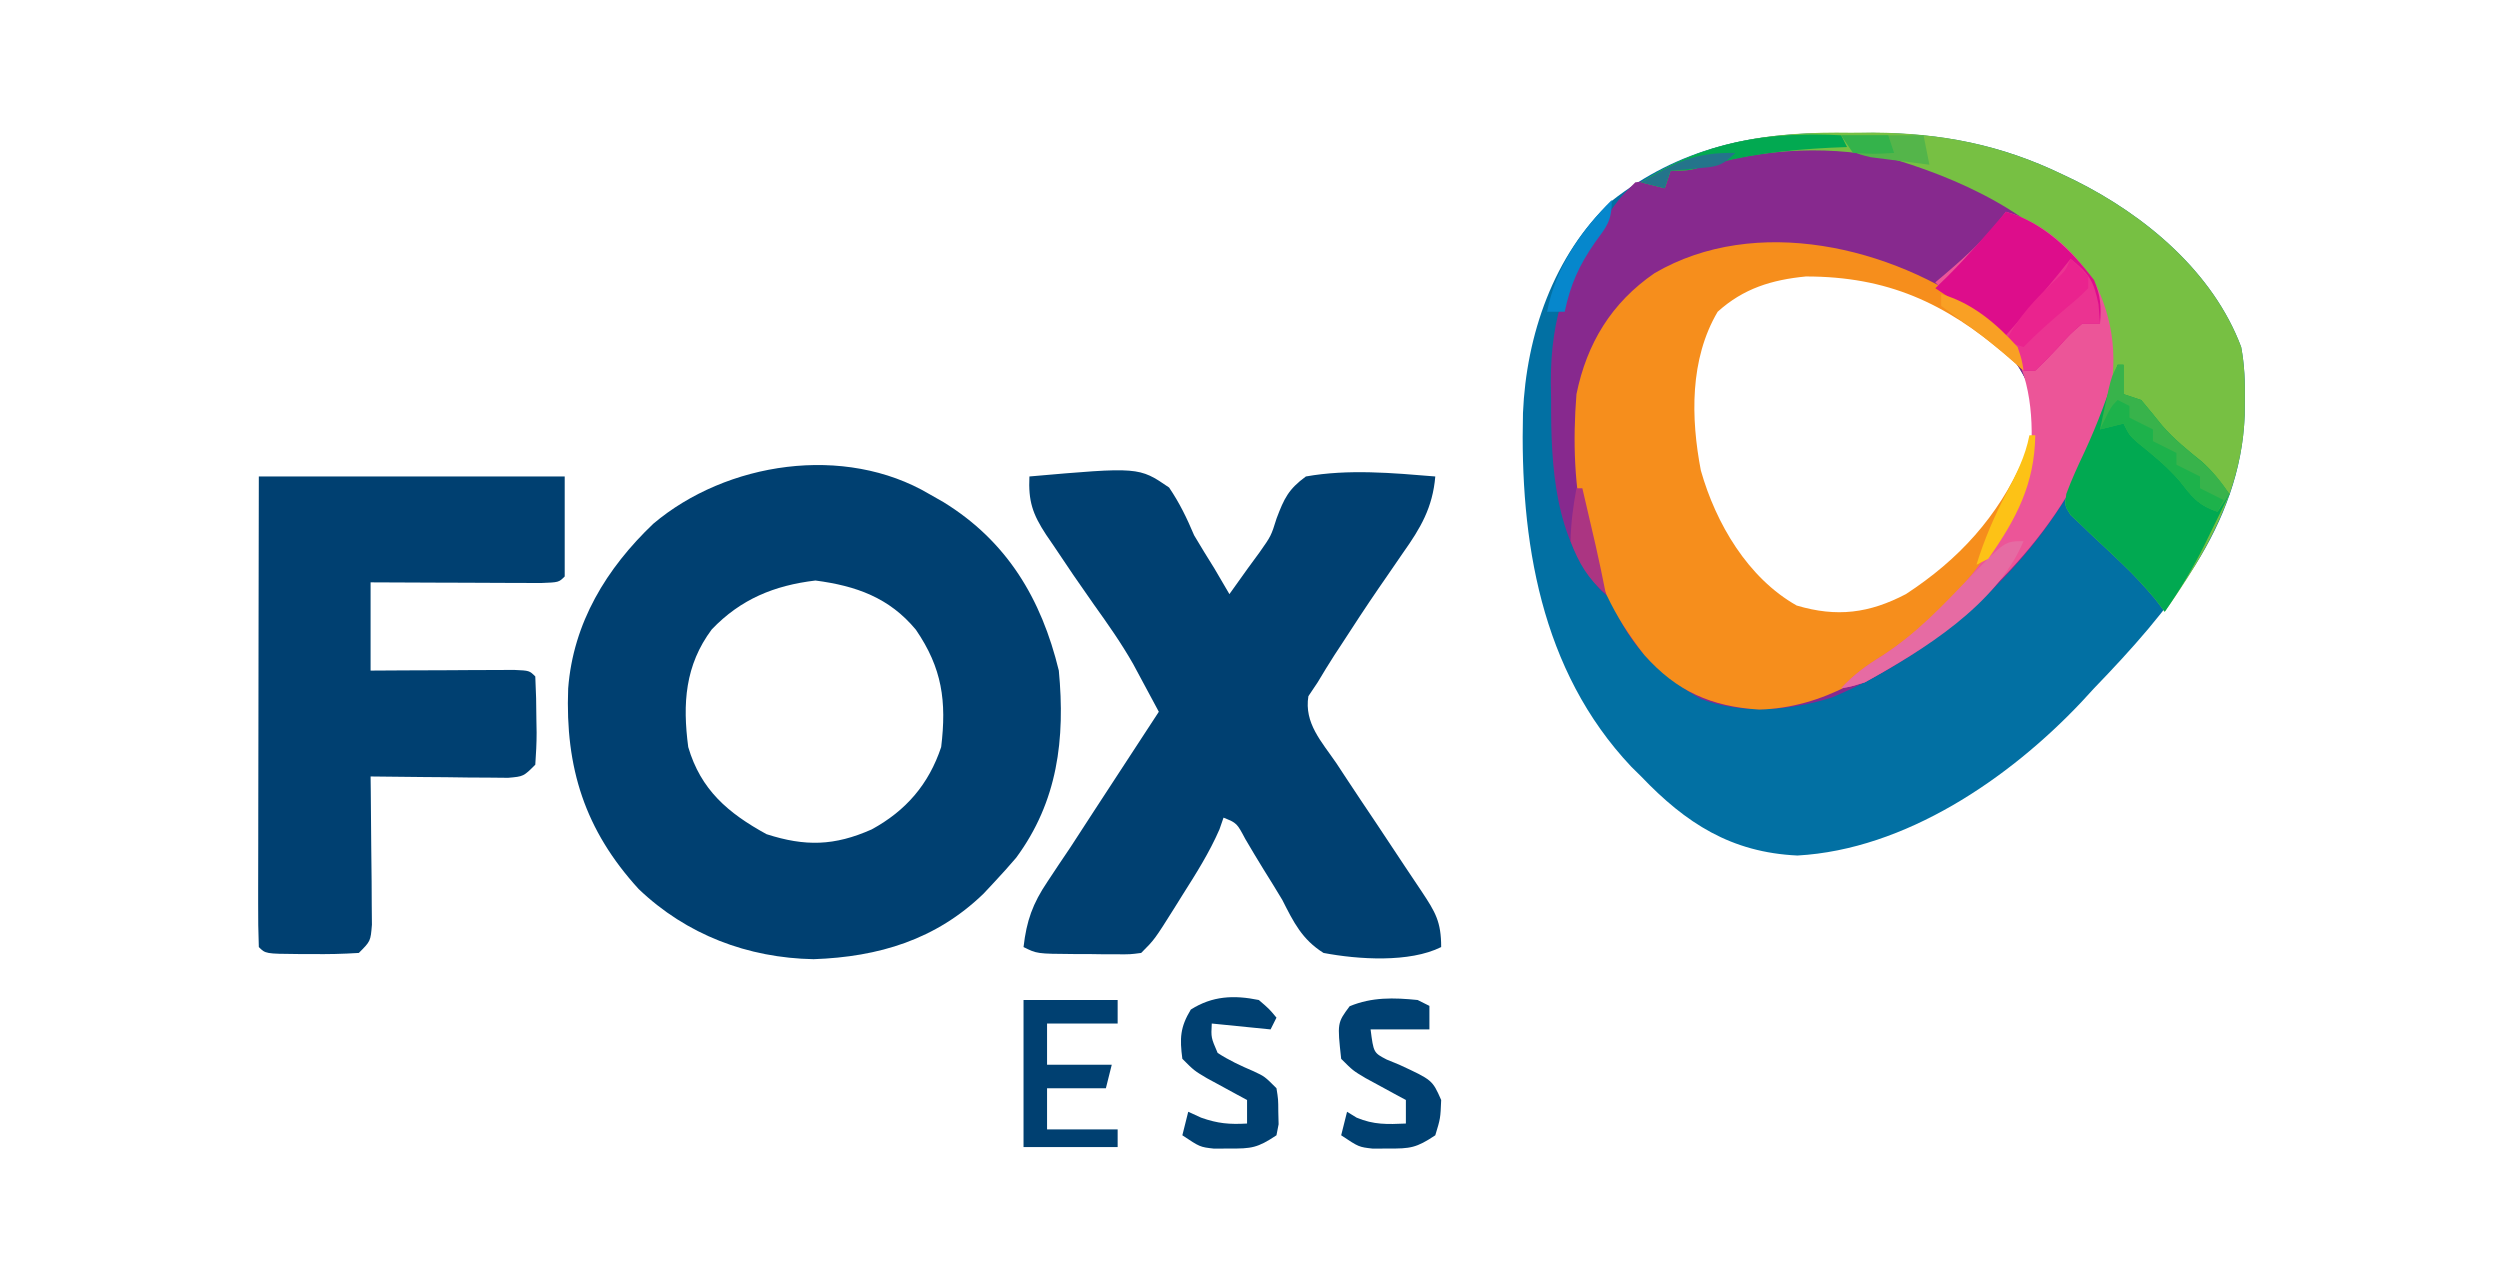 <?xml version="1.0" encoding="UTF-8"?>
<svg version="1.1" xmlns="http://www.w3.org/2000/svg" width="425" height="218">
<path d="M0 0 C2.017 0.016 4.031 0 6.048 -0.019 C17.6 0.015 27.736 1.995 38.147 7.016 C38.868 7.361 39.589 7.706 40.332 8.061 C52.263 13.998 63.794 23.612 68.585 36.391 C69.163 39.434 69.253 42.361 69.21 45.454 C69.197 46.693 69.197 46.693 69.184 47.958 C68.501 66.831 56.139 81.385 43.585 94.391 C42.855 95.184 42.125 95.977 41.374 96.793 C29.081 109.795 11.458 121.808 -6.853 122.829 C-18.118 122.306 -25.809 117.353 -33.415 109.391 C-33.967 108.847 -34.519 108.303 -35.087 107.743 C-50.568 91.346 -54.034 69.211 -53.509 47.6 C-52.951 34.388 -48.3 20.739 -38.466 11.575 C-26.932 2.533 -14.482 -0.137 0 0 Z M-20.415 29.391 C-25.255 35.267 -25.722 42.929 -25.14 50.249 C-23.897 61.76 -19.166 71.579 -10.415 79.391 C-6 82.302 -1.637 82.941 3.585 82.391 C10.416 80.834 15.373 76.908 20.585 72.391 C21.55 71.569 21.55 71.569 22.534 70.731 C28.953 64.841 33.178 57.284 33.721 48.489 C33.348 42.76 30.24 38.563 26.585 34.391 C13.666 24.423 -6.404 17.715 -20.415 29.391 Z " fill="#0270A3" transform="translate(312.415,22.609)"/>
<path d="M0 0 C6.522 5.069 12.229 10.447 13.848 18.824 C14.47 25.752 13.526 31.437 10.848 37.824 C10.604 38.446 10.36 39.067 10.109 39.707 C2.068 57.925 -15.529 73.816 -33.715 81.387 C-40.784 83.663 -49.12 84.341 -56.152 81.574 C-62.831 77.678 -68.651 72.328 -71.152 64.824 C-71.75 64.288 -72.349 63.752 -72.965 63.199 C-80.919 54.564 -81.5 42.005 -81.465 30.887 C-81.481 29.866 -81.497 28.846 -81.514 27.795 C-81.521 16.705 -78.786 8.642 -72.152 -0.176 C-71.715 -0.801 -71.278 -1.426 -70.828 -2.07 C-69.59 -3.738 -69.59 -3.738 -67.152 -6.176 C-64.34 -6.551 -64.34 -6.551 -62.152 -6.176 C-61.822 -6.836 -61.492 -7.496 -61.152 -8.176 C-40.146 -16.159 -18.449 -12.733 0 0 Z M-53.152 14.824 C-57.992 20.701 -58.459 28.363 -57.877 35.682 C-56.634 47.193 -51.903 57.012 -43.152 64.824 C-38.737 67.735 -34.374 68.374 -29.152 67.824 C-22.321 66.267 -17.364 62.341 -12.152 57.824 C-11.187 57.002 -11.187 57.002 -10.203 56.164 C-3.784 50.274 0.441 42.718 0.984 33.922 C0.611 28.193 -2.497 23.996 -6.152 19.824 C-19.071 9.856 -39.141 3.148 -53.152 14.824 Z " fill="#87298E" transform="translate(345.152,37.176)"/>
<path d="M0 0 C0.786 0.447 1.573 0.895 2.383 1.355 C13.181 8.002 19.03 17.767 22 30 C23.105 41.654 21.81 52.233 14.75 61.812 C13.532 63.236 12.282 64.634 11 66 C10.403 66.638 9.806 67.276 9.191 67.934 C1.108 75.748 -8.618 78.674 -19.688 79.062 C-30.856 78.852 -41.281 74.928 -49.438 67.125 C-58.569 57.122 -61.929 46.537 -61.41 33.039 C-60.563 21.867 -54.89 12.611 -46.938 5.035 C-34.487 -5.481 -14.429 -8.536 0 0 Z M-37 23 C-41.548 29.092 -41.975 35.607 -41 43 C-38.872 50.257 -34.241 54.226 -27.688 57.812 C-21.125 59.926 -16.158 59.82 -9.812 57 C-3.972 53.816 -0.105 49.315 2 43 C2.938 35.203 2.177 29.594 -2.293 23.062 C-6.821 17.591 -12.47 15.596 -19.375 14.688 C-26.361 15.519 -32.085 17.856 -37 23 Z " fill="#004071" transform="translate(158,84)"/>
<path d="M0 0 C18.621 -1.627 18.621 -1.627 23.742 1.875 C25.527 4.507 26.765 7.072 28 10 C29.123 11.889 30.268 13.765 31.438 15.625 C32.295 17.081 33.151 18.539 34 20 C35.046 18.545 36.087 17.086 37.125 15.625 C37.786 14.723 38.448 13.82 39.129 12.891 C41.086 10.112 41.086 10.112 42.027 7.109 C43.314 3.712 44.038 2.177 47 0 C54.221 -1.286 61.731 -0.599 69 0 C68.548 5.299 66.507 8.764 63.5 13 C62.593 14.32 61.687 15.64 60.781 16.961 C60.32 17.628 59.858 18.296 59.383 18.983 C57.202 22.163 55.094 25.388 53 28.625 C52.627 29.192 52.254 29.759 51.869 30.344 C50.879 31.874 49.937 33.436 49 35 C48.481 35.776 47.961 36.552 47.426 37.352 C46.688 41.942 49.668 45.068 52.188 48.75 C52.732 49.579 53.276 50.408 53.837 51.262 C55.541 53.853 57.268 56.427 59 59 C60.601 61.399 62.197 63.801 63.782 66.21 C64.744 67.669 65.715 69.122 66.696 70.567 C69.019 74.073 70 75.686 70 80 C64.608 82.696 55.87 82.114 50 81 C46.346 78.701 44.92 75.794 43 72 C41.951 70.24 40.87 68.503 39.784 66.766 C38.73 65.068 37.714 63.347 36.699 61.625 C35.264 58.92 35.264 58.92 33 58 C32.773 58.656 32.546 59.312 32.312 59.988 C30.576 63.972 28.322 67.522 26 71.188 C25.549 71.911 25.098 72.635 24.633 73.381 C21.268 78.732 21.268 78.732 19 81 C17.152 81.243 17.152 81.243 14.938 81.23 C14.141 81.229 13.344 81.227 12.523 81.225 C11.691 81.212 10.858 81.2 10 81.188 C9.167 81.187 8.335 81.186 7.477 81.186 C1.281 81.14 1.281 81.14 -1 80 C-0.484 75.514 0.551 72.623 3.066 68.887 C3.697 67.936 4.327 66.985 4.977 66.005 C5.978 64.518 5.978 64.518 7 63 C8.324 60.967 9.646 58.931 10.965 56.895 C12.288 54.867 13.613 52.839 14.938 50.812 C15.621 49.765 16.305 48.718 17.01 47.639 C18.673 45.092 20.336 42.546 22 40 C21.072 38.265 20.141 36.532 19.207 34.801 C18.429 33.353 18.429 33.353 17.636 31.876 C15.619 28.33 13.315 25.065 10.945 21.75 C8.597 18.43 6.309 15.077 4.062 11.688 C3.661 11.101 3.259 10.514 2.844 9.909 C0.52 6.367 -0.196 4.183 0 0 Z " fill="#004071" transform="translate(175,81)"/>
<path d="M0 0 C17.16 0 34.32 0 52 0 C52 5.61 52 11.22 52 17 C51 18 51 18 47.949 18.114 C46.6 18.113 45.251 18.108 43.902 18.098 C42.839 18.096 42.839 18.096 41.754 18.093 C39.482 18.088 37.21 18.075 34.938 18.062 C33.4 18.057 31.863 18.053 30.326 18.049 C26.551 18.039 22.775 18.019 19 18 C19 22.95 19 27.9 19 33 C20.937 32.988 22.875 32.977 24.871 32.965 C27.393 32.955 29.915 32.946 32.438 32.938 C33.717 32.929 34.996 32.921 36.314 32.912 C37.529 32.909 38.744 32.906 39.996 32.902 C41.122 32.897 42.248 32.892 43.408 32.886 C46 33 46 33 47 34 C47.127 36.492 47.185 38.945 47.188 41.438 C47.2 42.132 47.212 42.826 47.225 43.541 C47.23 45.362 47.122 47.183 47 49 C45 51 45 51 42.386 51.227 C41.307 51.217 40.229 51.206 39.117 51.195 C37.951 51.189 36.784 51.182 35.582 51.176 C33.747 51.151 33.747 51.151 31.875 51.125 C30.644 51.116 29.413 51.107 28.145 51.098 C25.096 51.074 22.048 51.041 19 51 C19.01 51.838 19.021 52.675 19.032 53.539 C19.066 56.643 19.091 59.748 19.11 62.853 C19.125 64.859 19.15 66.865 19.176 68.871 C19.182 70.128 19.189 71.385 19.195 72.68 C19.206 73.842 19.216 75.005 19.227 76.203 C19 79 19 79 17 81 C14.273 81.172 11.661 81.232 8.938 81.188 C8.192 81.187 7.446 81.186 6.678 81.186 C1.14 81.14 1.14 81.14 0 80 C-0.095 77.505 -0.126 75.038 -0.114 72.543 C-0.114 71.762 -0.114 70.982 -0.114 70.178 C-0.113 67.586 -0.105 64.994 -0.098 62.402 C-0.096 60.61 -0.094 58.818 -0.093 57.026 C-0.09 52.299 -0.08 47.573 -0.069 42.846 C-0.057 37.18 -0.052 31.515 -0.046 25.849 C-0.037 17.232 -0.017 8.616 0 0 Z " fill="#004071" transform="translate(44,81)"/>
<path d="M0 0 C6.466 5.517 6.466 5.517 7.137 9.902 C5.683 8.603 5.683 8.603 4.199 7.277 C-6.245 -1.612 -15.975 -6.098 -29.863 -6.098 C-35.655 -5.531 -40.473 -4.07 -44.863 -0.098 C-49.625 7.969 -49.424 17.975 -47.719 26.879 C-45.166 35.899 -39.718 45.166 -31.426 49.84 C-24.594 51.877 -19.083 51.157 -12.863 47.902 C-3.823 42 2.771 34.751 7.137 24.902 C7.798 23.566 8.463 22.232 9.137 20.902 C8.922 33.76 0.872 43.138 -7.863 51.902 C-8.55 52.613 -9.237 53.323 -9.945 54.055 C-17.577 61.432 -26.975 67.253 -37.801 67.527 C-45.927 67.034 -51.828 64.443 -57.328 58.254 C-67.728 45.287 -70.153 30.098 -68.863 13.902 C-67.092 5.246 -62.905 -1.63 -55.586 -6.664 C-38.404 -16.699 -15.256 -11.177 0 0 Z " fill="#F68E1C" transform="translate(336.863,53.098)"/>
<path d="M0 0 C1.319 -0.007 2.639 -0.014 3.998 -0.021 C15.492 0.053 25.641 2.067 36 7.062 C36.721 7.407 37.442 7.752 38.185 8.107 C50.115 14.045 61.647 23.658 66.438 36.438 C67.015 39.481 67.106 42.407 67.062 45.5 C67.055 46.326 67.047 47.151 67.039 48.002 C66.586 60.737 60.663 71.155 53.438 81.438 C52.918 80.748 52.399 80.058 51.863 79.348 C50.024 77.141 48.236 75.217 46.168 73.246 C45.59 72.694 45.012 72.141 44.416 71.572 C43.21 70.429 41.996 69.294 40.775 68.166 C39.918 67.339 39.918 67.339 39.043 66.496 C38.519 66.004 37.994 65.512 37.454 65.006 C36.438 63.438 36.438 63.438 36.702 61.41 C38.01 57.902 39.667 54.566 41.281 51.191 C44.486 43.557 44.498 35.13 41.582 27.422 C34.66 15.42 20.789 8.625 8.027 4.695 C-2.879 2.037 -14.52 2.597 -25.207 5.781 C-27.562 6.438 -27.562 6.438 -30.562 6.438 C-30.892 7.428 -31.223 8.418 -31.562 9.438 C-32.883 9.107 -34.203 8.777 -35.562 8.438 C-24.507 1.239 -12.969 -0.197 0 0 Z " fill="#77C043" transform="translate(314.562,22.562)"/>
<path d="M0 0 C6.522 1.834 12.035 6.925 15.438 12.688 C18.761 19.734 19.127 27.171 16.75 34.625 C16.19 36.092 15.607 37.552 15 39 C14.756 39.621 14.513 40.243 14.262 40.883 C6.924 57.505 -8.348 71.427 -24 80 C-26.41 80.742 -26.41 80.742 -28 81 C-25.837 78.674 -23.645 77.084 -20.938 75.438 C-9.79 68.054 -0.228 56.869 4 44 C4.827 37.011 4.552 29.206 1 23 C-2.413 19.618 -6.119 16.818 -10 14 C-10.66 13.34 -11.32 12.68 -12 12 C-11.469 11.553 -10.938 11.105 -10.391 10.645 C-6.521 7.333 -3.014 4.144 0 0 Z " fill="#EC5598" transform="translate(341,36)"/>
<path d="M0 0 C0.33 0 0.66 0 1 0 C1 1.65 1 3.3 1 5 C1.99 5.33 2.98 5.66 4 6 C5.194 7.427 6.384 8.857 7.539 10.316 C9.582 12.671 11.923 14.563 14.352 16.508 C16.192 18.174 17.568 19.978 19 22 C17.922 24.211 16.838 26.419 15.75 28.625 C15.45 29.242 15.149 29.86 14.84 30.496 C12.83 34.559 10.589 38.277 8 42 C7.481 41.31 6.961 40.621 6.426 39.91 C4.586 37.703 2.798 35.779 0.73 33.809 C0.152 33.256 -0.426 32.704 -1.021 32.135 C-2.228 30.992 -3.441 29.856 -4.662 28.729 C-5.234 28.177 -5.806 27.626 -6.395 27.059 C-6.919 26.567 -7.443 26.075 -7.984 25.568 C-9 24 -9 24 -8.731 21.964 C-7.819 19.512 -6.75 17.174 -5.625 14.812 C-3.371 9.951 -1.593 5.114 0 0 Z " fill="#01A951" transform="translate(360,62)"/>
<path d="M0 0 C6.27 1.763 11.135 6.552 15 11.625 C16.112 14.267 16.243 16.161 16 19 C15.01 19 14.02 19 13 19 C10.944 20.768 10.944 20.768 8.938 23 C7.662 24.368 6.356 25.711 5 27 C4.34 27 3.68 27 3 27 C2.526 26.175 2.051 25.35 1.562 24.5 C-1.62 19.364 -7.097 16.331 -12 13 C-11.319 12.34 -10.639 11.68 -9.938 11 C-6.433 7.505 -3.228 3.749 0 0 Z " fill="#DD0D8B" transform="translate(341,36)"/>
<path d="M0 0 C5.28 0 10.56 0 16 0 C16 1.32 16 2.64 16 4 C12.04 4 8.08 4 4 4 C4 6.31 4 8.62 4 11 C7.63 11 11.26 11 15 11 C14.67 12.32 14.34 13.64 14 15 C10.7 15 7.4 15 4 15 C4 17.31 4 19.62 4 22 C7.96 22 11.92 22 16 22 C16 22.99 16 23.98 16 25 C10.72 25 5.44 25 0 25 C0 16.75 0 8.5 0 0 Z " fill="#004071" transform="translate(174,170)"/>
<path d="M0 0 C0.66 0.33 1.32 0.66 2 1 C2 2.32 2 3.64 2 5 C-1.3 5 -4.6 5 -8 5 C-7.493 8.963 -7.493 8.963 -5.258 10.125 C-4.554 10.414 -3.85 10.703 -3.125 11 C2.503 13.607 2.503 13.607 4 17 C3.875 20.125 3.875 20.125 3 23 C-0.239 25.159 -1.249 25.272 -5 25.25 C-5.866 25.255 -6.732 25.26 -7.625 25.266 C-10 25 -10 25 -13 23 C-12.67 21.68 -12.34 20.36 -12 19 C-11.464 19.33 -10.928 19.66 -10.375 20 C-7.461 21.227 -5.131 21.142 -2 21 C-2 19.68 -2 18.36 -2 17 C-2.626 16.662 -3.253 16.325 -3.898 15.977 C-4.716 15.531 -5.533 15.085 -6.375 14.625 C-7.593 13.964 -7.593 13.964 -8.836 13.289 C-11 12 -11 12 -13 10 C-13.666 3.897 -13.666 3.897 -11.562 1.062 C-7.763 -0.513 -4.062 -0.408 0 0 Z " fill="#004071" transform="translate(241,170)"/>
<path d="M0 0 C1.777 1.527 1.777 1.527 3 3 C2.67 3.66 2.34 4.32 2 5 C-1.3 4.67 -4.6 4.34 -8 4 C-8.128 6.385 -8.128 6.385 -7 9 C-5.038 10.272 -3.06 11.189 -0.91 12.105 C1 13 1 13 3 15 C3.301 16.875 3.301 16.875 3.312 19 C3.329 19.701 3.346 20.402 3.363 21.125 C3.243 21.744 3.124 22.363 3 23 C-0.239 25.159 -1.249 25.272 -5 25.25 C-5.866 25.255 -6.732 25.26 -7.625 25.266 C-10 25 -10 25 -13 23 C-12.67 21.68 -12.34 20.36 -12 19 C-11.278 19.33 -10.556 19.66 -9.812 20 C-6.983 21.006 -4.971 21.17 -2 21 C-2 19.68 -2 18.36 -2 17 C-2.626 16.662 -3.253 16.325 -3.898 15.977 C-4.716 15.531 -5.533 15.085 -6.375 14.625 C-7.593 13.964 -7.593 13.964 -8.836 13.289 C-11 12 -11 12 -13 10 C-13.454 6.519 -13.395 4.652 -11.562 1.625 C-7.895 -0.701 -4.24 -0.867 0 0 Z " fill="#004071" transform="translate(214,170)"/>
<path d="M0 0 C3.123 2.518 3.945 3.726 4.75 7.75 C4.874 9.359 4.874 9.359 5 11 C4.01 11 3.02 11 2 11 C-0.056 12.768 -0.056 12.768 -2.062 15 C-3.338 16.368 -4.644 17.711 -6 19 C-6.66 19 -7.32 19 -8 19 C-8.99 17.02 -9.98 15.04 -11 13 C-10.541 12.481 -10.082 11.961 -9.609 11.426 C-6.316 7.683 -3.07 3.93 0 0 Z " fill="#EB3391" transform="translate(352,44)"/>
<path d="M0 0 C0.33 0 0.66 0 1 0 C1 1.65 1 3.3 1 5 C1.99 5.33 2.98 5.66 4 6 C5.194 7.427 6.384 8.857 7.539 10.316 C9.606 12.698 11.995 14.603 14.418 16.609 C16.252 18.221 17.665 19.958 19 22 C18.34 22.99 17.68 23.98 17 25 C13.601 23.867 12.632 22.429 10.469 19.691 C8.364 17.268 5.944 15.311 3.453 13.297 C2 12 2 12 1 10 C-0.32 10.33 -1.64 10.66 -3 11 C-2.691 9.541 -2.378 8.083 -2.062 6.625 C-1.888 5.813 -1.714 5.001 -1.535 4.164 C-1 2 -1 2 0 0 Z " fill="#38B34B" transform="translate(360,62)"/>
<path d="M0 0 C-4.542 10.826 -17.085 18.569 -27 24 C-29.41 24.742 -29.41 24.742 -31 25 C-28.837 22.674 -26.645 21.084 -23.938 19.438 C-18.208 15.699 -13.708 10.919 -9 6 C-3.162 0 -3.162 0 0 0 Z " fill="#E66BA3" transform="translate(344,92)"/>
<path d="M0 0 C0.495 0.99 0.495 0.99 1 2 C0.056 2.037 -0.887 2.075 -1.859 2.113 C-9.412 2.5 -16.294 3.29 -23.609 5.379 C-26 6 -26 6 -29 6 C-29.33 6.99 -29.66 7.98 -30 9 C-31.32 8.67 -32.64 8.34 -34 8 C-23.38 1.085 -12.515 -0.675 0 0 Z " fill="#02A951" transform="translate(313,23)"/>
<path d="M0 0 C0.66 0.33 1.32 0.66 2 1 C2 1.66 2 2.32 2 3 C3.32 3.66 4.64 4.32 6 5 C6 5.66 6 6.32 6 7 C7.32 7.66 8.64 8.32 10 9 C10 9.66 10 10.32 10 11 C11.32 11.66 12.64 12.32 14 13 C14 13.66 14 14.32 14 15 C15.32 15.66 16.64 16.32 18 17 C17.67 17.66 17.34 18.32 17 19 C13.601 17.867 12.632 16.429 10.469 13.691 C8.364 11.268 5.944 9.311 3.453 7.297 C2 6 2 6 1 4 C-0.32 4.33 -1.64 4.66 -3 5 C-1.125 1.125 -1.125 1.125 0 0 Z " fill="#1DB24B" transform="translate(360,68)"/>
<path d="M0 0 C1.5 1.375 1.5 1.375 3 3 C3 3.66 3 4.32 3 5 C1.355 6.621 1.355 6.621 -0.812 8.438 C-3.311 10.545 -5.724 12.652 -8 15 C-8.99 14.67 -9.98 14.34 -11 14 C-8.813 9.754 -5.942 6.804 -2.523 3.551 C-0.901 2.058 -0.901 2.058 0 0 Z " fill="#EA238E" transform="translate(352,44)"/>
<path d="M0 0 C4.62 0 9.24 0 14 0 C14.33 1.65 14.66 3.3 15 5 C12.873 4.745 10.748 4.471 8.625 4.188 C7.442 4.037 6.258 3.886 5.039 3.73 C2 3 2 3 0 0 Z " fill="#54B54A" transform="translate(313,23)"/>
<path d="M0 0 C0.33 0 0.66 0 1 0 C0.861 8.358 -2.222 14.202 -7 21 C-7.66 21.33 -8.32 21.66 -9 22 C-7.675 17.711 -6.009 13.855 -3.938 9.875 C-2.232 6.598 -0.705 3.64 0 0 Z " fill="#FDC216" transform="translate(345,74)"/>
<path d="M0 0 C0 3.579 -0.804 4.416 -2.875 7.25 C-5.586 11.157 -7.015 14.369 -8 19 C-8.99 19 -9.98 19 -11 19 C-9.541 11.541 -5.351 5.351 0 0 Z " fill="#0687CC" transform="translate(274,34)"/>
<path d="M0 0 C0.33 0 0.66 0 1 0 C1.48 2.062 1.959 4.125 2.438 6.188 C2.838 7.91 2.838 7.91 3.246 9.668 C3.873 12.439 4.459 15.211 5 18 C1.974 15.406 0.382 12.732 -1 9 C-0.955 5.94 -0.554 3.006 0 0 Z " fill="#AB3582" transform="translate(268,83)"/>
<path d="M0 0 C5.247 1.476 9.396 5.008 13 9 C13.734 11.227 13.734 11.227 14 13 C13.576 12.625 13.152 12.25 12.715 11.863 C9.598 9.143 6.48 6.586 3.062 4.25 C2.052 3.507 1.041 2.765 0 2 C0 1.34 0 0.68 0 0 Z " fill="#F9A024" transform="translate(330,50)"/>
<path d="M0 0 C-2.398 2.398 -3.333 2.343 -6.625 2.625 C-7.442 2.7 -8.26 2.775 -9.102 2.852 C-9.728 2.901 -10.355 2.95 -11 3 C-11.33 3.99 -11.66 4.98 -12 6 C-13.32 5.67 -14.64 5.34 -16 5 C-10.08 1.602 -6.995 -0.13 0 0 Z " fill="#24748B" transform="translate(295,26)"/>
<path d="M0 0 C2.64 0 5.28 0 8 0 C8.33 0.99 8.66 1.98 9 3 C5.625 3.188 5.625 3.188 2 3 C1.34 2.01 0.68 1.02 0 0 Z " fill="#34B34B" transform="translate(313,23)"/>
</svg>

